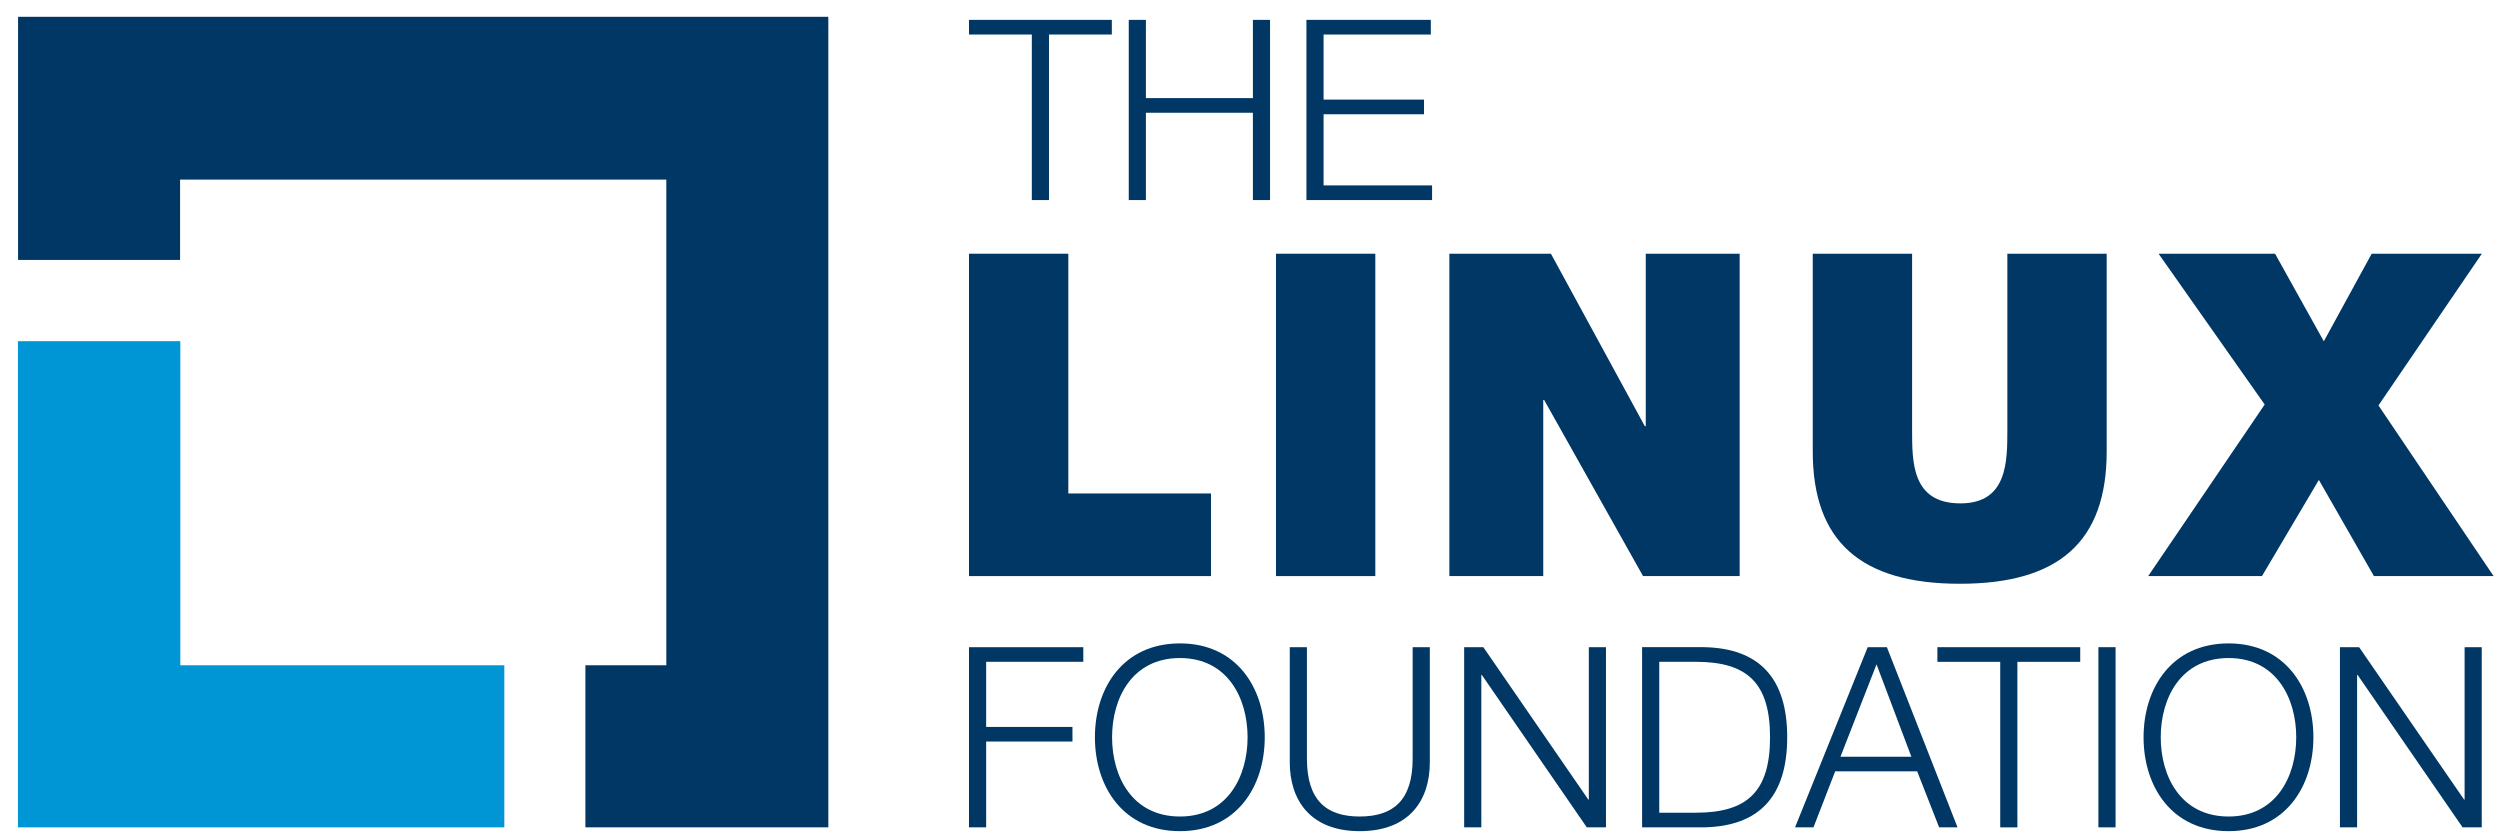 <?xml version="1.0" encoding="UTF-8" standalone="no"?>
<svg xmlns:svg="http://www.w3.org/2000/svg" xmlns="http://www.w3.org/2000/svg" xmlns:xlink="http://www.w3.org/1999/xlink" version="1.1" height="40" width="119" fill="#003764" id="svg2">
  <path d="m 46.124,0.946 v 0.697 h 2.991 v 7.88 h 0.817 v -7.88 h 2.991 v -0.697 z" id="path4"></path>
  <path d="m 59.638,0.946 v 3.724 h -5.093 v -3.724 h -0.816 v 8.577 h 0.816 v -4.156 h 5.093 v 4.156 h 0.816 v -8.577 z" id="path6"></path>
  <path d="m 62.186,0.946 v 8.577 h 5.981 v -0.697 h -5.165 v -3.387 h 4.781 v -0.697 h -4.781 v -3.099 h 5.105 v -0.697 z" id="path8"></path>
  <path d="m 46.124,30.806 v 8.576 h 0.817 v -4.084 h 4.108 v -0.697 h -4.108 v -3.098 h 4.624 v -0.697 z" id="path10"></path>
  <path d="m 56.166,38.866 c 2.258,0 3.219,-1.898 3.219,-3.772 0,-1.873 -0.961,-3.771 -3.219,-3.771 -2.27,0 -3.231,1.898 -3.231,3.771 0,1.874 0.961,3.772 3.231,3.772 m 0,-8.24 c 2.691,0 4.036,2.114 4.036,4.468 0,2.355 -1.345,4.469 -4.036,4.469 -2.703,0 -4.048,-2.114 -4.048,-4.469 0,-2.354 1.345,-4.468 4.048,-4.468" id="path12"></path>
  <path d="m 61.393,30.806 h 0.817 v 5.309 c 0,1.982 0.924,2.751 2.51,2.751 1.598,0 2.522,-0.769 2.522,-2.751 v -5.309 h 0.817 v 5.489 c 0,1.766 -0.949,3.268 -3.339,3.268 -2.366,0 -3.327,-1.502 -3.327,-3.268 z" id="path14"></path>
  <path d="m 69.694,30.806 h 0.913 l 4.997,7.255 h 0.024 v -7.255 h 0.816 v 8.576 h -0.912 l -4.997,-7.255 h -0.024 v 7.255 h -0.817 z" id="path16"></path>
  <path d="m 78.981,38.685 h 1.742 c 2.462,0 3.531,-1.021 3.531,-3.592 0,-2.57 -1.069,-3.591 -3.531,-3.591 h -1.742 z m -0.817,-7.88 h 2.967 c 2.595,0.06 3.94,1.454 3.94,4.288 0,2.835 -1.345,4.228 -3.94,4.288 h -2.967 z" id="path18"></path>
  <path d="m 87.606,36.019 h 3.375 l -1.658,-4.396 z m 1.297,-5.213 h 0.913 l 3.363,8.576 h -0.876 l -1.045,-2.666 h -3.904 l -1.033,2.666 h -0.877 z" id="path20"></path>
  <use xlink:href="#path4" transform="translate(46.096,29.86)" id="use22"></use>
  <path d="m 99.884,30.806 h 0.817 v 8.576 h -0.817 z" id="path24"></path>
  <use xlink:href="#path12" transform="translate(49.916)" id="use26"></use>
  <use xlink:href="#path16" transform="translate(41.687)" id="use28"></use>
  <path d="m 46.124,12.077 h 4.728 v 11.412 h 6.791 v 3.933 h -11.519 z" id="path30"></path>
  <path d="m 60.737,12.077 h 4.728 v 15.345 h -4.728 z" id="path32"></path>
  <path d="m 68.989,12.077 h 4.835 l 4.47,8.21 h 0.044 v -8.21 h 4.47 v 15.345 h -4.599 l -4.707,-8.382 h -0.043 v 8.382 h -4.47 z" id="path34"></path>
  <path d="m 100.278,21.49 c 0,4.277 -2.256,6.297 -6.985,6.297 -4.727,0 -7.006,-2.02 -7.006,-6.297 v -9.413 h 4.729 v 8.36 c 0,1.547 -0.022,3.524 2.299,3.524 2.235,0 2.235,-1.977 2.235,-3.524 v -8.36 h 4.728 z" id="path36"></path>
  <path d="m 107.799,19.255 -5.051,-7.178 h 5.545 l 2.321,4.169 2.278,-4.169 h 5.244 l -4.921,7.221 5.48,8.124 h -5.696 l -2.621,-4.578 -2.708,4.578 h -5.416 z" id="path38"></path>
  <path d="m 8.583,31.667 v -15.427 h -7.729 v 23.142 h 23.152 v -7.715 z" fill="#0096d6" id="path40"></path>
  <path d="M 39.428,0.8 H 0.86 v 11.574 h 7.712 V 8.549 h 23.145 v 23.118 h -3.852 v 7.715 h 11.564 z" id="path42"></path>
</svg>
